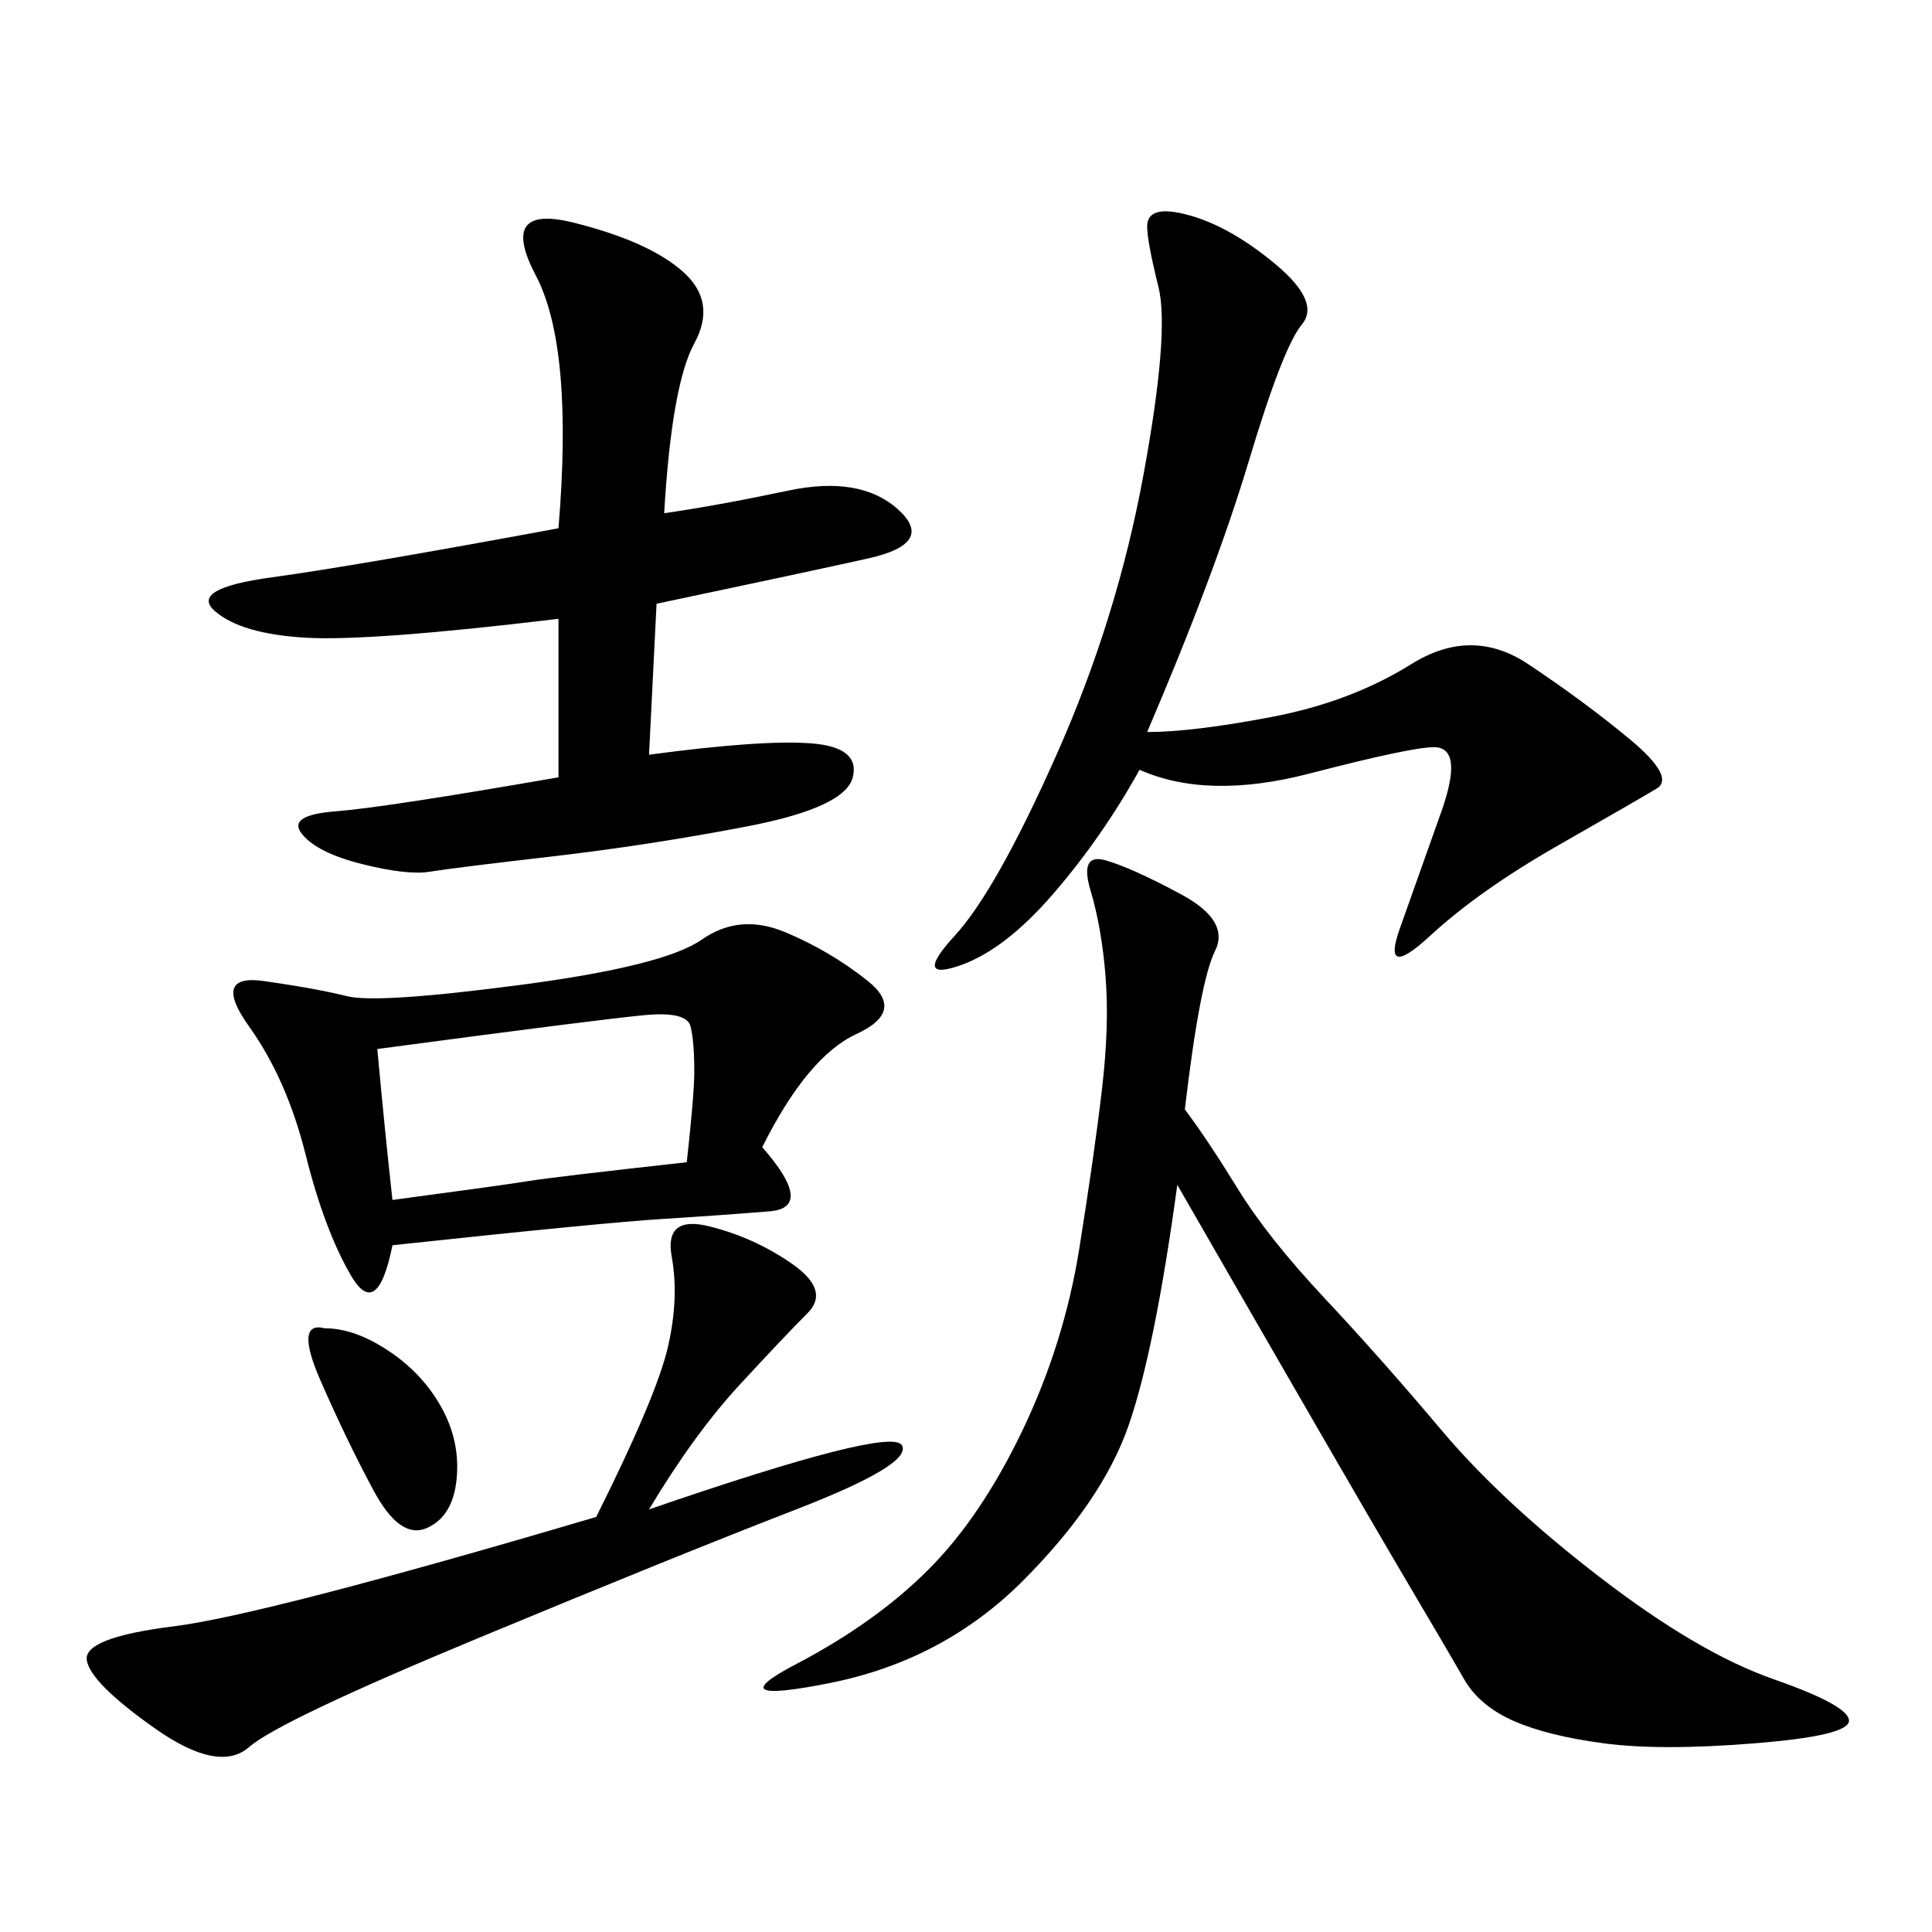 <svg xmlns="http://www.w3.org/2000/svg" xmlns:xlink="http://www.w3.org/1999/xlink" width="300" height="300"><path d="M182.81 183.98Q179.30 209.77 175.20 221.48Q171.09 233.20 158.79 245.51Q146.48 257.81 128.91 261.33Q111.33 264.84 123.63 258.40Q135.94 251.95 144.14 243.75Q152.34 235.55 158.79 222.07Q165.23 208.59 167.58 193.95Q169.92 179.30 171.09 169.34Q172.27 159.38 171.68 151.76Q171.09 144.14 169.34 138.28Q167.58 132.42 171.68 133.59Q175.78 134.77 183.40 138.87Q191.02 142.97 188.67 147.66Q186.33 152.34 183.98 172.27L183.98 172.27Q187.50 176.95 192.19 184.57Q196.88 192.19 205.66 201.56Q214.45 210.94 223.83 222.07Q233.20 233.20 248.44 244.92Q263.67 256.64 275.39 260.74Q287.11 264.84 287.11 267.19L287.11 267.19Q287.11 269.53 272.46 270.70Q257.81 271.88 249.02 270.70Q240.23 269.53 234.96 267.19Q229.69 264.84 227.34 260.74Q225 256.64 217.38 243.75Q209.77 230.86 182.81 183.98L182.81 183.98ZM103.13 79.69Q111.33 78.52 122.46 76.17Q133.59 73.83 139.45 79.10Q145.31 84.38 134.77 86.72Q124.22 89.06 101.95 93.75L101.95 93.75L100.78 117.19Q118.36 114.84 125.98 115.43Q133.59 116.02 132.42 120.70Q131.25 125.39 116.02 128.32Q100.78 131.25 85.55 133.01Q70.31 134.77 66.80 135.35Q63.28 135.94 56.25 134.18Q49.22 132.42 46.88 129.49Q44.53 126.56 52.15 125.98Q59.77 125.39 86.72 120.70L86.72 120.70L86.72 96.09Q57.42 99.61 47.46 99.02Q37.50 98.44 33.40 94.92Q29.30 91.41 42.19 89.65Q55.08 87.89 86.72 82.03L86.72 82.03Q89.06 53.91 83.20 42.77Q77.34 31.64 89.06 34.57Q100.78 37.50 106.05 42.19Q111.33 46.88 107.81 53.32Q104.30 59.77 103.13 79.69L103.13 79.69ZM118.36 178.13Q126.56 187.50 119.53 188.09Q112.50 188.67 103.13 189.26Q93.75 189.84 60.94 193.36L60.94 193.36Q58.59 205.08 54.49 198.05Q50.39 191.02 47.46 179.30Q44.53 167.58 38.67 159.38Q32.81 151.17 41.02 152.34Q49.22 153.52 53.91 154.69Q58.59 155.86 80.86 152.93Q103.13 150 108.98 145.90Q114.84 141.80 121.88 144.73Q128.91 147.66 134.77 152.34Q140.63 157.03 133.01 160.55Q125.39 164.06 118.36 178.13L118.36 178.13ZM178.13 113.67Q185.16 113.67 197.46 111.33Q209.77 108.98 219.14 103.13Q228.52 97.27 237.30 103.13Q246.09 108.98 253.13 114.84Q260.16 120.70 257.23 122.46Q254.30 124.22 241.99 131.25Q229.69 138.28 222.07 145.31Q214.45 152.34 217.38 144.14Q220.31 135.94 223.83 125.98Q227.34 116.02 222.66 116.02L222.66 116.02Q219.14 116.02 203.32 120.12Q187.50 124.22 176.95 119.53L176.95 119.53Q171.09 130.08 163.48 138.87Q155.86 147.66 148.83 150Q141.80 152.34 148.24 145.31Q154.69 138.28 164.06 117.19Q173.44 96.09 177.54 73.83Q181.64 51.56 179.88 44.53Q178.13 37.50 178.13 35.16L178.13 35.16Q178.13 31.64 184.57 33.40Q191.02 35.16 198.05 41.02Q205.08 46.88 202.15 50.39Q199.22 53.91 193.95 71.48Q188.67 89.06 178.13 113.67L178.13 113.67ZM100.78 234.38Q138.28 221.48 140.04 224.41Q141.80 227.34 123.63 234.38Q105.47 241.41 74.41 254.30Q43.36 267.19 38.67 271.29Q33.98 275.39 24.02 268.36Q14.06 261.33 13.48 257.81Q12.89 254.30 26.95 252.54Q41.02 250.78 92.58 235.55L92.58 235.55Q101.95 216.80 103.71 209.18Q105.47 201.56 104.30 195.12Q103.13 188.67 110.16 190.43Q117.19 192.19 123.05 196.29Q128.91 200.39 125.39 203.91Q121.88 207.42 114.84 215.04Q107.81 222.66 100.78 234.38L100.78 234.38ZM58.59 162.89Q59.77 175.78 60.94 186.33L60.94 186.33Q78.52 183.98 82.03 183.40Q85.55 182.81 106.64 180.47L106.64 180.47Q107.81 169.92 107.81 166.41L107.81 166.41Q107.81 161.72 107.23 159.38Q106.64 157.03 100.20 157.62Q93.75 158.20 58.59 162.89L58.59 162.89ZM50.39 206.25Q55.08 206.25 60.35 209.77Q65.63 213.28 68.55 218.55Q71.48 223.83 70.90 229.69Q70.31 235.55 66.21 237.30Q62.11 239.06 58.01 231.45Q53.91 223.83 49.80 214.45Q45.70 205.08 50.39 206.25L50.39 206.25Z"/></svg>
